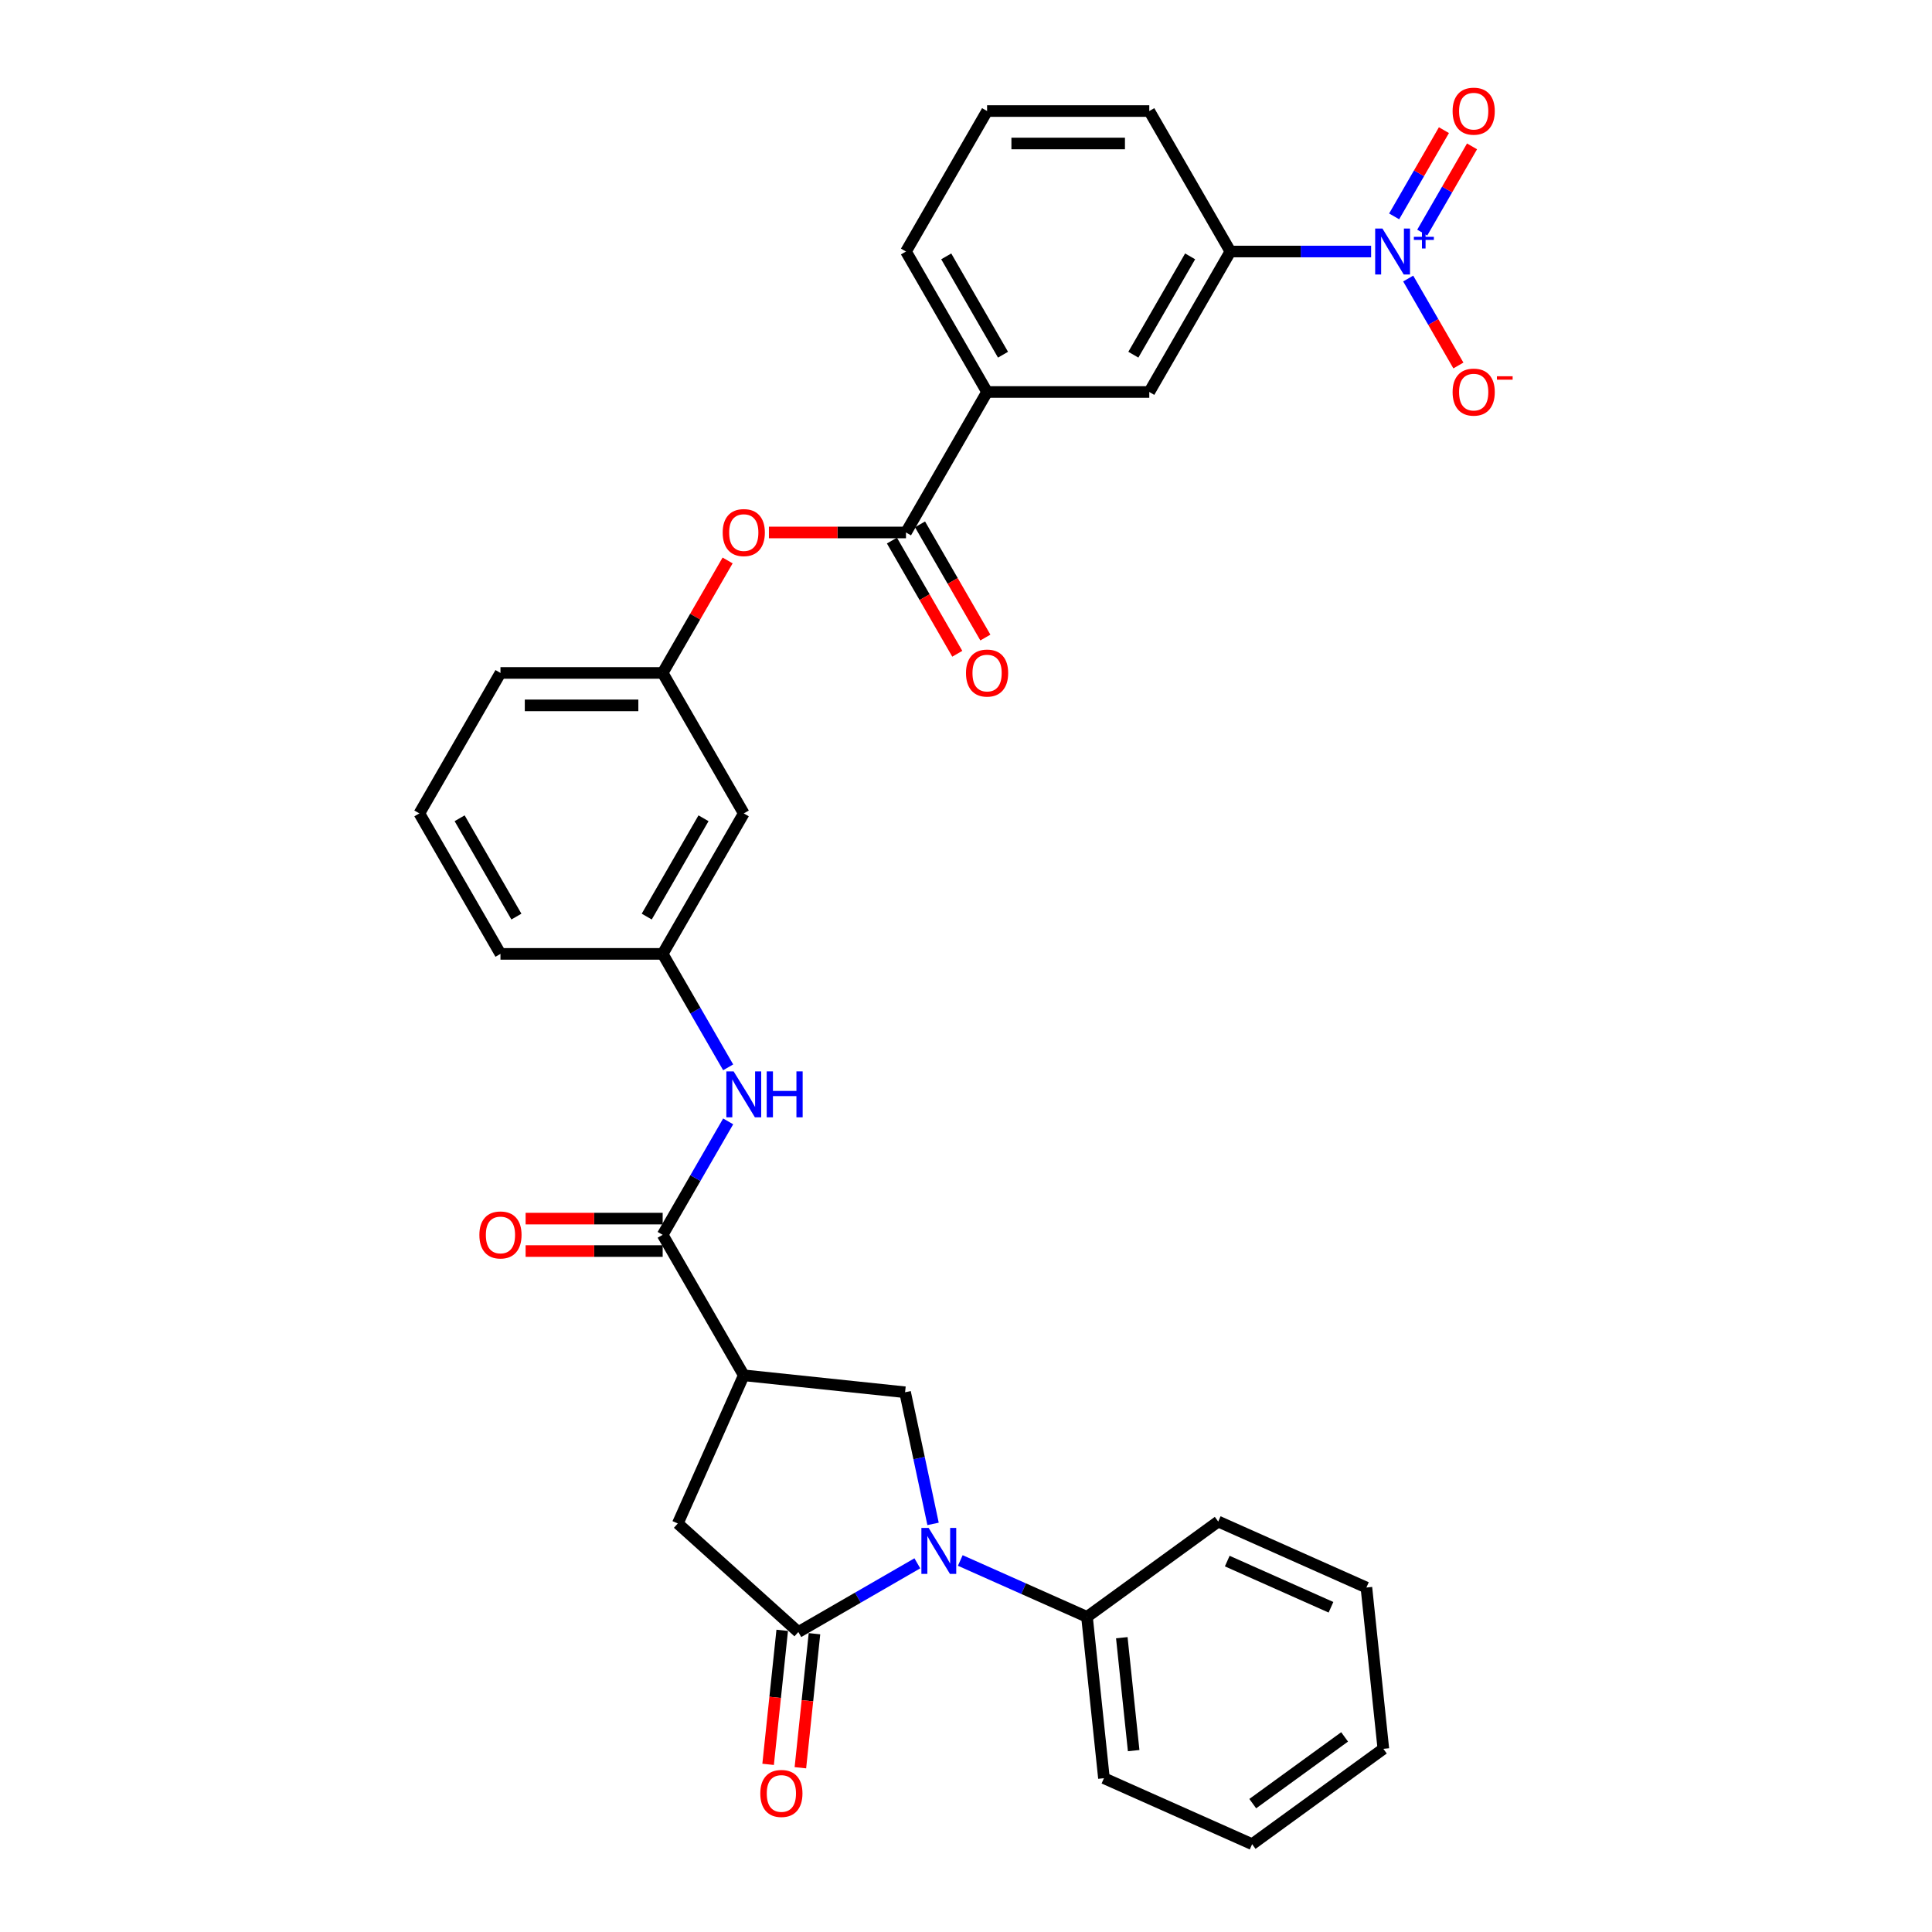 <?xml version='1.0' encoding='iso-8859-1'?>
<svg version='1.1' baseProfile='full'
              xmlns='http://www.w3.org/2000/svg'
                      xmlns:rdkit='http://www.rdkit.org/xml'
                      xmlns:xlink='http://www.w3.org/1999/xlink'
                  xml:space='preserve'
width='1000px' height='1000px' viewBox='0 0 1000 1000'>
<!-- END OF HEADER -->
<rect style='opacity:1.0;fill:#FFFFFF;stroke:none' width='1000' height='1000' x='0' y='0'> </rect>
<path class='bond-0' d='M 474.812,809.17 L 444.016,826.95' style='fill:none;fill-rule:evenodd;stroke:#0000FF;stroke-width:6px;stroke-linecap:butt;stroke-linejoin:miter;stroke-opacity:1' />
<path class='bond-0' d='M 444.016,826.95 L 413.219,844.731' style='fill:none;fill-rule:evenodd;stroke:#000000;stroke-width:6px;stroke-linecap:butt;stroke-linejoin:miter;stroke-opacity:1' />
<path class='bond-4' d='M 482.955,788.765 L 475.714,754.698' style='fill:none;fill-rule:evenodd;stroke:#0000FF;stroke-width:6px;stroke-linecap:butt;stroke-linejoin:miter;stroke-opacity:1' />
<path class='bond-4' d='M 475.714,754.698 L 468.472,720.63' style='fill:none;fill-rule:evenodd;stroke:#000000;stroke-width:6px;stroke-linecap:butt;stroke-linejoin:miter;stroke-opacity:1' />
<path class='bond-14' d='M 497.044,807.701 L 529.835,822.301' style='fill:none;fill-rule:evenodd;stroke:#0000FF;stroke-width:6px;stroke-linecap:butt;stroke-linejoin:miter;stroke-opacity:1' />
<path class='bond-14' d='M 529.835,822.301 L 562.626,836.9' style='fill:none;fill-rule:evenodd;stroke:#000000;stroke-width:6px;stroke-linecap:butt;stroke-linejoin:miter;stroke-opacity:1' />
<path class='bond-6' d='M 413.219,844.731 L 350.827,788.553' style='fill:none;fill-rule:evenodd;stroke:#000000;stroke-width:6px;stroke-linecap:butt;stroke-linejoin:miter;stroke-opacity:1' />
<path class='bond-15' d='M 404.87,843.853 L 401.224,878.541' style='fill:none;fill-rule:evenodd;stroke:#000000;stroke-width:6px;stroke-linecap:butt;stroke-linejoin:miter;stroke-opacity:1' />
<path class='bond-15' d='M 401.224,878.541 L 397.578,913.228' style='fill:none;fill-rule:evenodd;stroke:#FF0000;stroke-width:6px;stroke-linecap:butt;stroke-linejoin:miter;stroke-opacity:1' />
<path class='bond-15' d='M 421.569,845.608 L 417.923,880.296' style='fill:none;fill-rule:evenodd;stroke:#000000;stroke-width:6px;stroke-linecap:butt;stroke-linejoin:miter;stroke-opacity:1' />
<path class='bond-15' d='M 417.923,880.296 L 414.277,914.983' style='fill:none;fill-rule:evenodd;stroke:#FF0000;stroke-width:6px;stroke-linecap:butt;stroke-linejoin:miter;stroke-opacity:1' />
<path class='bond-1' d='M 709.686,130.186 L 673.266,130.186' style='fill:none;fill-rule:evenodd;stroke:#0000FF;stroke-width:6px;stroke-linecap:butt;stroke-linejoin:miter;stroke-opacity:1' />
<path class='bond-1' d='M 673.266,130.186 L 636.846,130.186' style='fill:none;fill-rule:evenodd;stroke:#000000;stroke-width:6px;stroke-linecap:butt;stroke-linejoin:miter;stroke-opacity:1' />
<path class='bond-12' d='M 728.878,144.173 L 741.869,166.675' style='fill:none;fill-rule:evenodd;stroke:#0000FF;stroke-width:6px;stroke-linecap:butt;stroke-linejoin:miter;stroke-opacity:1' />
<path class='bond-12' d='M 741.869,166.675 L 754.861,189.177' style='fill:none;fill-rule:evenodd;stroke:#FF0000;stroke-width:6px;stroke-linecap:butt;stroke-linejoin:miter;stroke-opacity:1' />
<path class='bond-13' d='M 736.149,120.396 L 749.033,98.079' style='fill:none;fill-rule:evenodd;stroke:#0000FF;stroke-width:6px;stroke-linecap:butt;stroke-linejoin:miter;stroke-opacity:1' />
<path class='bond-13' d='M 749.033,98.079 L 761.918,75.762' style='fill:none;fill-rule:evenodd;stroke:#FF0000;stroke-width:6px;stroke-linecap:butt;stroke-linejoin:miter;stroke-opacity:1' />
<path class='bond-13' d='M 721.607,112.001 L 734.492,89.684' style='fill:none;fill-rule:evenodd;stroke:#0000FF;stroke-width:6px;stroke-linecap:butt;stroke-linejoin:miter;stroke-opacity:1' />
<path class='bond-13' d='M 734.492,89.684 L 747.377,67.366' style='fill:none;fill-rule:evenodd;stroke:#FF0000;stroke-width:6px;stroke-linecap:butt;stroke-linejoin:miter;stroke-opacity:1' />
<path class='bond-2' d='M 384.976,711.854 L 468.472,720.63' style='fill:none;fill-rule:evenodd;stroke:#000000;stroke-width:6px;stroke-linecap:butt;stroke-linejoin:miter;stroke-opacity:1' />
<path class='bond-3' d='M 384.976,711.854 L 342.997,639.146' style='fill:none;fill-rule:evenodd;stroke:#000000;stroke-width:6px;stroke-linecap:butt;stroke-linejoin:miter;stroke-opacity:1' />
<path class='bond-32' d='M 384.976,711.854 L 350.827,788.553' style='fill:none;fill-rule:evenodd;stroke:#000000;stroke-width:6px;stroke-linecap:butt;stroke-linejoin:miter;stroke-opacity:1' />
<path class='bond-8' d='M 342.997,639.146 L 359.949,609.785' style='fill:none;fill-rule:evenodd;stroke:#000000;stroke-width:6px;stroke-linecap:butt;stroke-linejoin:miter;stroke-opacity:1' />
<path class='bond-8' d='M 359.949,609.785 L 376.9,580.424' style='fill:none;fill-rule:evenodd;stroke:#0000FF;stroke-width:6px;stroke-linecap:butt;stroke-linejoin:miter;stroke-opacity:1' />
<path class='bond-17' d='M 342.997,630.75 L 307.526,630.75' style='fill:none;fill-rule:evenodd;stroke:#000000;stroke-width:6px;stroke-linecap:butt;stroke-linejoin:miter;stroke-opacity:1' />
<path class='bond-17' d='M 307.526,630.75 L 272.054,630.75' style='fill:none;fill-rule:evenodd;stroke:#FF0000;stroke-width:6px;stroke-linecap:butt;stroke-linejoin:miter;stroke-opacity:1' />
<path class='bond-17' d='M 342.997,647.541 L 307.526,647.541' style='fill:none;fill-rule:evenodd;stroke:#000000;stroke-width:6px;stroke-linecap:butt;stroke-linejoin:miter;stroke-opacity:1' />
<path class='bond-17' d='M 307.526,647.541 L 272.054,647.541' style='fill:none;fill-rule:evenodd;stroke:#FF0000;stroke-width:6px;stroke-linecap:butt;stroke-linejoin:miter;stroke-opacity:1' />
<path class='bond-5' d='M 468.932,275.603 L 433.461,275.603' style='fill:none;fill-rule:evenodd;stroke:#000000;stroke-width:6px;stroke-linecap:butt;stroke-linejoin:miter;stroke-opacity:1' />
<path class='bond-5' d='M 433.461,275.603 L 397.989,275.603' style='fill:none;fill-rule:evenodd;stroke:#FF0000;stroke-width:6px;stroke-linecap:butt;stroke-linejoin:miter;stroke-opacity:1' />
<path class='bond-9' d='M 468.932,275.603 L 510.911,202.894' style='fill:none;fill-rule:evenodd;stroke:#000000;stroke-width:6px;stroke-linecap:butt;stroke-linejoin:miter;stroke-opacity:1' />
<path class='bond-18' d='M 461.661,279.801 L 478.574,309.094' style='fill:none;fill-rule:evenodd;stroke:#000000;stroke-width:6px;stroke-linecap:butt;stroke-linejoin:miter;stroke-opacity:1' />
<path class='bond-18' d='M 478.574,309.094 L 495.487,338.388' style='fill:none;fill-rule:evenodd;stroke:#FF0000;stroke-width:6px;stroke-linecap:butt;stroke-linejoin:miter;stroke-opacity:1' />
<path class='bond-18' d='M 476.203,271.405 L 493.116,300.699' style='fill:none;fill-rule:evenodd;stroke:#000000;stroke-width:6px;stroke-linecap:butt;stroke-linejoin:miter;stroke-opacity:1' />
<path class='bond-18' d='M 493.116,300.699 L 510.028,329.992' style='fill:none;fill-rule:evenodd;stroke:#FF0000;stroke-width:6px;stroke-linecap:butt;stroke-linejoin:miter;stroke-opacity:1' />
<path class='bond-7' d='M 636.846,130.186 L 594.867,202.894' style='fill:none;fill-rule:evenodd;stroke:#000000;stroke-width:6px;stroke-linecap:butt;stroke-linejoin:miter;stroke-opacity:1' />
<path class='bond-7' d='M 616.007,132.696 L 586.622,183.592' style='fill:none;fill-rule:evenodd;stroke:#000000;stroke-width:6px;stroke-linecap:butt;stroke-linejoin:miter;stroke-opacity:1' />
<path class='bond-35' d='M 636.846,130.186 L 594.867,57.477' style='fill:none;fill-rule:evenodd;stroke:#000000;stroke-width:6px;stroke-linecap:butt;stroke-linejoin:miter;stroke-opacity:1' />
<path class='bond-16' d='M 376.9,552.45 L 359.949,523.089' style='fill:none;fill-rule:evenodd;stroke:#0000FF;stroke-width:6px;stroke-linecap:butt;stroke-linejoin:miter;stroke-opacity:1' />
<path class='bond-16' d='M 359.949,523.089 L 342.997,493.729' style='fill:none;fill-rule:evenodd;stroke:#000000;stroke-width:6px;stroke-linecap:butt;stroke-linejoin:miter;stroke-opacity:1' />
<path class='bond-11' d='M 510.911,202.894 L 594.867,202.894' style='fill:none;fill-rule:evenodd;stroke:#000000;stroke-width:6px;stroke-linecap:butt;stroke-linejoin:miter;stroke-opacity:1' />
<path class='bond-22' d='M 510.911,202.894 L 468.932,130.186' style='fill:none;fill-rule:evenodd;stroke:#000000;stroke-width:6px;stroke-linecap:butt;stroke-linejoin:miter;stroke-opacity:1' />
<path class='bond-22' d='M 519.156,183.592 L 489.771,132.696' style='fill:none;fill-rule:evenodd;stroke:#000000;stroke-width:6px;stroke-linecap:butt;stroke-linejoin:miter;stroke-opacity:1' />
<path class='bond-10' d='M 376.609,290.094 L 359.803,319.203' style='fill:none;fill-rule:evenodd;stroke:#FF0000;stroke-width:6px;stroke-linecap:butt;stroke-linejoin:miter;stroke-opacity:1' />
<path class='bond-10' d='M 359.803,319.203 L 342.997,348.311' style='fill:none;fill-rule:evenodd;stroke:#000000;stroke-width:6px;stroke-linecap:butt;stroke-linejoin:miter;stroke-opacity:1' />
<path class='bond-27' d='M 562.626,836.9 L 571.402,920.397' style='fill:none;fill-rule:evenodd;stroke:#000000;stroke-width:6px;stroke-linecap:butt;stroke-linejoin:miter;stroke-opacity:1' />
<path class='bond-27' d='M 580.642,847.67 L 586.785,906.118' style='fill:none;fill-rule:evenodd;stroke:#000000;stroke-width:6px;stroke-linecap:butt;stroke-linejoin:miter;stroke-opacity:1' />
<path class='bond-28' d='M 562.626,836.9 L 630.549,787.552' style='fill:none;fill-rule:evenodd;stroke:#000000;stroke-width:6px;stroke-linecap:butt;stroke-linejoin:miter;stroke-opacity:1' />
<path class='bond-19' d='M 342.997,493.729 L 384.976,421.02' style='fill:none;fill-rule:evenodd;stroke:#000000;stroke-width:6px;stroke-linecap:butt;stroke-linejoin:miter;stroke-opacity:1' />
<path class='bond-19' d='M 334.752,474.427 L 364.137,423.531' style='fill:none;fill-rule:evenodd;stroke:#000000;stroke-width:6px;stroke-linecap:butt;stroke-linejoin:miter;stroke-opacity:1' />
<path class='bond-25' d='M 342.997,493.729 L 259.041,493.729' style='fill:none;fill-rule:evenodd;stroke:#000000;stroke-width:6px;stroke-linecap:butt;stroke-linejoin:miter;stroke-opacity:1' />
<path class='bond-20' d='M 384.976,421.02 L 342.997,348.311' style='fill:none;fill-rule:evenodd;stroke:#000000;stroke-width:6px;stroke-linecap:butt;stroke-linejoin:miter;stroke-opacity:1' />
<path class='bond-34' d='M 342.997,348.311 L 259.041,348.311' style='fill:none;fill-rule:evenodd;stroke:#000000;stroke-width:6px;stroke-linecap:butt;stroke-linejoin:miter;stroke-opacity:1' />
<path class='bond-34' d='M 330.404,365.103 L 271.634,365.103' style='fill:none;fill-rule:evenodd;stroke:#000000;stroke-width:6px;stroke-linecap:butt;stroke-linejoin:miter;stroke-opacity:1' />
<path class='bond-21' d='M 594.867,57.477 L 510.911,57.477' style='fill:none;fill-rule:evenodd;stroke:#000000;stroke-width:6px;stroke-linecap:butt;stroke-linejoin:miter;stroke-opacity:1' />
<path class='bond-21' d='M 582.274,74.269 L 523.504,74.269' style='fill:none;fill-rule:evenodd;stroke:#000000;stroke-width:6px;stroke-linecap:butt;stroke-linejoin:miter;stroke-opacity:1' />
<path class='bond-23' d='M 468.932,130.186 L 510.911,57.477' style='fill:none;fill-rule:evenodd;stroke:#000000;stroke-width:6px;stroke-linecap:butt;stroke-linejoin:miter;stroke-opacity:1' />
<path class='bond-24' d='M 217.062,421.02 L 259.041,493.729' style='fill:none;fill-rule:evenodd;stroke:#000000;stroke-width:6px;stroke-linecap:butt;stroke-linejoin:miter;stroke-opacity:1' />
<path class='bond-24' d='M 237.901,423.531 L 267.286,474.427' style='fill:none;fill-rule:evenodd;stroke:#000000;stroke-width:6px;stroke-linecap:butt;stroke-linejoin:miter;stroke-opacity:1' />
<path class='bond-26' d='M 217.062,421.02 L 259.041,348.311' style='fill:none;fill-rule:evenodd;stroke:#000000;stroke-width:6px;stroke-linecap:butt;stroke-linejoin:miter;stroke-opacity:1' />
<path class='bond-30' d='M 571.402,920.397 L 648.1,954.545' style='fill:none;fill-rule:evenodd;stroke:#000000;stroke-width:6px;stroke-linecap:butt;stroke-linejoin:miter;stroke-opacity:1' />
<path class='bond-29' d='M 630.549,787.552 L 707.247,821.7' style='fill:none;fill-rule:evenodd;stroke:#000000;stroke-width:6px;stroke-linecap:butt;stroke-linejoin:miter;stroke-opacity:1' />
<path class='bond-29' d='M 635.224,808.014 L 688.912,831.918' style='fill:none;fill-rule:evenodd;stroke:#000000;stroke-width:6px;stroke-linecap:butt;stroke-linejoin:miter;stroke-opacity:1' />
<path class='bond-31' d='M 707.247,821.7 L 716.023,905.197' style='fill:none;fill-rule:evenodd;stroke:#000000;stroke-width:6px;stroke-linecap:butt;stroke-linejoin:miter;stroke-opacity:1' />
<path class='bond-33' d='M 648.1,954.545 L 716.023,905.197' style='fill:none;fill-rule:evenodd;stroke:#000000;stroke-width:6px;stroke-linecap:butt;stroke-linejoin:miter;stroke-opacity:1' />
<path class='bond-33' d='M 648.419,933.559 L 695.965,899.015' style='fill:none;fill-rule:evenodd;stroke:#000000;stroke-width:6px;stroke-linecap:butt;stroke-linejoin:miter;stroke-opacity:1' />
<path  class='atom-0' d='M 480.672 790.864
L 488.463 803.457
Q 489.236 804.7, 490.478 806.95
Q 491.721 809.2, 491.788 809.334
L 491.788 790.864
L 494.945 790.864
L 494.945 814.641
L 491.687 814.641
L 483.325 800.872
Q 482.351 799.26, 481.31 797.413
Q 480.303 795.566, 480.001 794.995
L 480.001 814.641
L 476.911 814.641
L 476.911 790.864
L 480.672 790.864
' fill='#0000FF'/>
<path  class='atom-2' d='M 715.547 118.297
L 723.338 130.891
Q 724.11 132.134, 725.353 134.384
Q 726.595 136.634, 726.662 136.768
L 726.662 118.297
L 729.819 118.297
L 729.819 142.074
L 726.562 142.074
L 718.2 128.305
Q 717.226 126.693, 716.185 124.846
Q 715.177 122.999, 714.875 122.428
L 714.875 142.074
L 711.785 142.074
L 711.785 118.297
L 715.547 118.297
' fill='#0000FF'/>
<path  class='atom-2' d='M 731.814 122.583
L 736.003 122.583
L 736.003 118.173
L 737.865 118.173
L 737.865 122.583
L 742.165 122.583
L 742.165 124.179
L 737.865 124.179
L 737.865 128.612
L 736.003 128.612
L 736.003 124.179
L 731.814 124.179
L 731.814 122.583
' fill='#0000FF'/>
<path  class='atom-9' d='M 379.72 554.549
L 387.511 567.142
Q 388.284 568.385, 389.526 570.635
Q 390.769 572.885, 390.836 573.019
L 390.836 554.549
L 393.993 554.549
L 393.993 578.325
L 390.735 578.325
L 382.373 564.557
Q 381.399 562.945, 380.358 561.098
Q 379.351 559.251, 379.048 558.68
L 379.048 578.325
L 375.959 578.325
L 375.959 554.549
L 379.72 554.549
' fill='#0000FF'/>
<path  class='atom-9' d='M 396.847 554.549
L 400.071 554.549
L 400.071 564.657
L 412.228 564.657
L 412.228 554.549
L 415.452 554.549
L 415.452 578.325
L 412.228 578.325
L 412.228 567.344
L 400.071 567.344
L 400.071 578.325
L 396.847 578.325
L 396.847 554.549
' fill='#0000FF'/>
<path  class='atom-11' d='M 374.061 275.67
Q 374.061 269.961, 376.882 266.771
Q 379.703 263.58, 384.976 263.58
Q 390.248 263.58, 393.069 266.771
Q 395.89 269.961, 395.89 275.67
Q 395.89 281.446, 393.036 284.737
Q 390.181 287.995, 384.976 287.995
Q 379.737 287.995, 376.882 284.737
Q 374.061 281.48, 374.061 275.67
M 384.976 285.308
Q 388.603 285.308, 390.55 282.89
Q 392.532 280.439, 392.532 275.67
Q 392.532 271.002, 390.55 268.651
Q 388.603 266.267, 384.976 266.267
Q 381.349 266.267, 379.367 268.618
Q 377.42 270.968, 377.42 275.67
Q 377.42 280.472, 379.367 282.89
Q 381.349 285.308, 384.976 285.308
' fill='#FF0000'/>
<path  class='atom-13' d='M 751.866 202.961
Q 751.866 197.252, 754.687 194.062
Q 757.508 190.872, 762.781 190.872
Q 768.053 190.872, 770.874 194.062
Q 773.695 197.252, 773.695 202.961
Q 773.695 208.738, 770.84 212.029
Q 767.986 215.286, 762.781 215.286
Q 757.542 215.286, 754.687 212.029
Q 751.866 208.771, 751.866 202.961
M 762.781 212.6
Q 766.408 212.6, 768.355 210.182
Q 770.337 207.73, 770.337 202.961
Q 770.337 198.293, 768.355 195.943
Q 766.408 193.558, 762.781 193.558
Q 759.154 193.558, 757.172 195.909
Q 755.224 198.26, 755.224 202.961
Q 755.224 207.764, 757.172 210.182
Q 759.154 212.6, 762.781 212.6
' fill='#FF0000'/>
<path  class='atom-13' d='M 774.803 194.753
L 782.938 194.753
L 782.938 196.526
L 774.803 196.526
L 774.803 194.753
' fill='#FF0000'/>
<path  class='atom-14' d='M 751.866 57.544
Q 751.866 51.835, 754.687 48.645
Q 757.508 45.455, 762.781 45.455
Q 768.053 45.455, 770.874 48.645
Q 773.695 51.835, 773.695 57.544
Q 773.695 63.321, 770.84 66.612
Q 767.986 69.869, 762.781 69.869
Q 757.542 69.869, 754.687 66.612
Q 751.866 63.354, 751.866 57.544
M 762.781 67.183
Q 766.408 67.183, 768.355 64.765
Q 770.337 62.313, 770.337 57.544
Q 770.337 52.876, 768.355 50.526
Q 766.408 48.141, 762.781 48.141
Q 759.154 48.141, 757.172 50.492
Q 755.224 52.843, 755.224 57.544
Q 755.224 62.347, 757.172 64.765
Q 759.154 67.183, 762.781 67.183
' fill='#FF0000'/>
<path  class='atom-16' d='M 393.529 928.294
Q 393.529 922.585, 396.35 919.395
Q 399.171 916.205, 404.444 916.205
Q 409.716 916.205, 412.537 919.395
Q 415.358 922.585, 415.358 928.294
Q 415.358 934.071, 412.503 937.362
Q 409.649 940.619, 404.444 940.619
Q 399.205 940.619, 396.35 937.362
Q 393.529 934.104, 393.529 928.294
M 404.444 937.933
Q 408.07 937.933, 410.018 935.515
Q 412 933.063, 412 928.294
Q 412 923.626, 410.018 921.276
Q 408.07 918.891, 404.444 918.891
Q 400.817 918.891, 398.835 921.242
Q 396.887 923.593, 396.887 928.294
Q 396.887 933.097, 398.835 935.515
Q 400.817 937.933, 404.444 937.933
' fill='#FF0000'/>
<path  class='atom-18' d='M 248.126 639.213
Q 248.126 633.504, 250.947 630.314
Q 253.768 627.123, 259.041 627.123
Q 264.313 627.123, 267.134 630.314
Q 269.955 633.504, 269.955 639.213
Q 269.955 644.989, 267.101 648.28
Q 264.246 651.538, 259.041 651.538
Q 253.802 651.538, 250.947 648.28
Q 248.126 645.023, 248.126 639.213
M 259.041 648.851
Q 262.668 648.851, 264.615 646.433
Q 266.597 643.982, 266.597 639.213
Q 266.597 634.545, 264.615 632.194
Q 262.668 629.81, 259.041 629.81
Q 255.414 629.81, 253.432 632.161
Q 251.485 634.511, 251.485 639.213
Q 251.485 644.015, 253.432 646.433
Q 255.414 648.851, 259.041 648.851
' fill='#FF0000'/>
<path  class='atom-19' d='M 499.996 348.379
Q 499.996 342.67, 502.817 339.479
Q 505.638 336.289, 510.911 336.289
Q 516.183 336.289, 519.004 339.479
Q 521.825 342.67, 521.825 348.379
Q 521.825 354.155, 518.971 357.446
Q 516.116 360.703, 510.911 360.703
Q 505.672 360.703, 502.817 357.446
Q 499.996 354.188, 499.996 348.379
M 510.911 358.017
Q 514.538 358.017, 516.485 355.599
Q 518.467 353.147, 518.467 348.379
Q 518.467 343.711, 516.485 341.36
Q 514.538 338.975, 510.911 338.975
Q 507.284 338.975, 505.302 341.326
Q 503.355 343.677, 503.355 348.379
Q 503.355 353.181, 505.302 355.599
Q 507.284 358.017, 510.911 358.017
' fill='#FF0000'/>
</svg>
